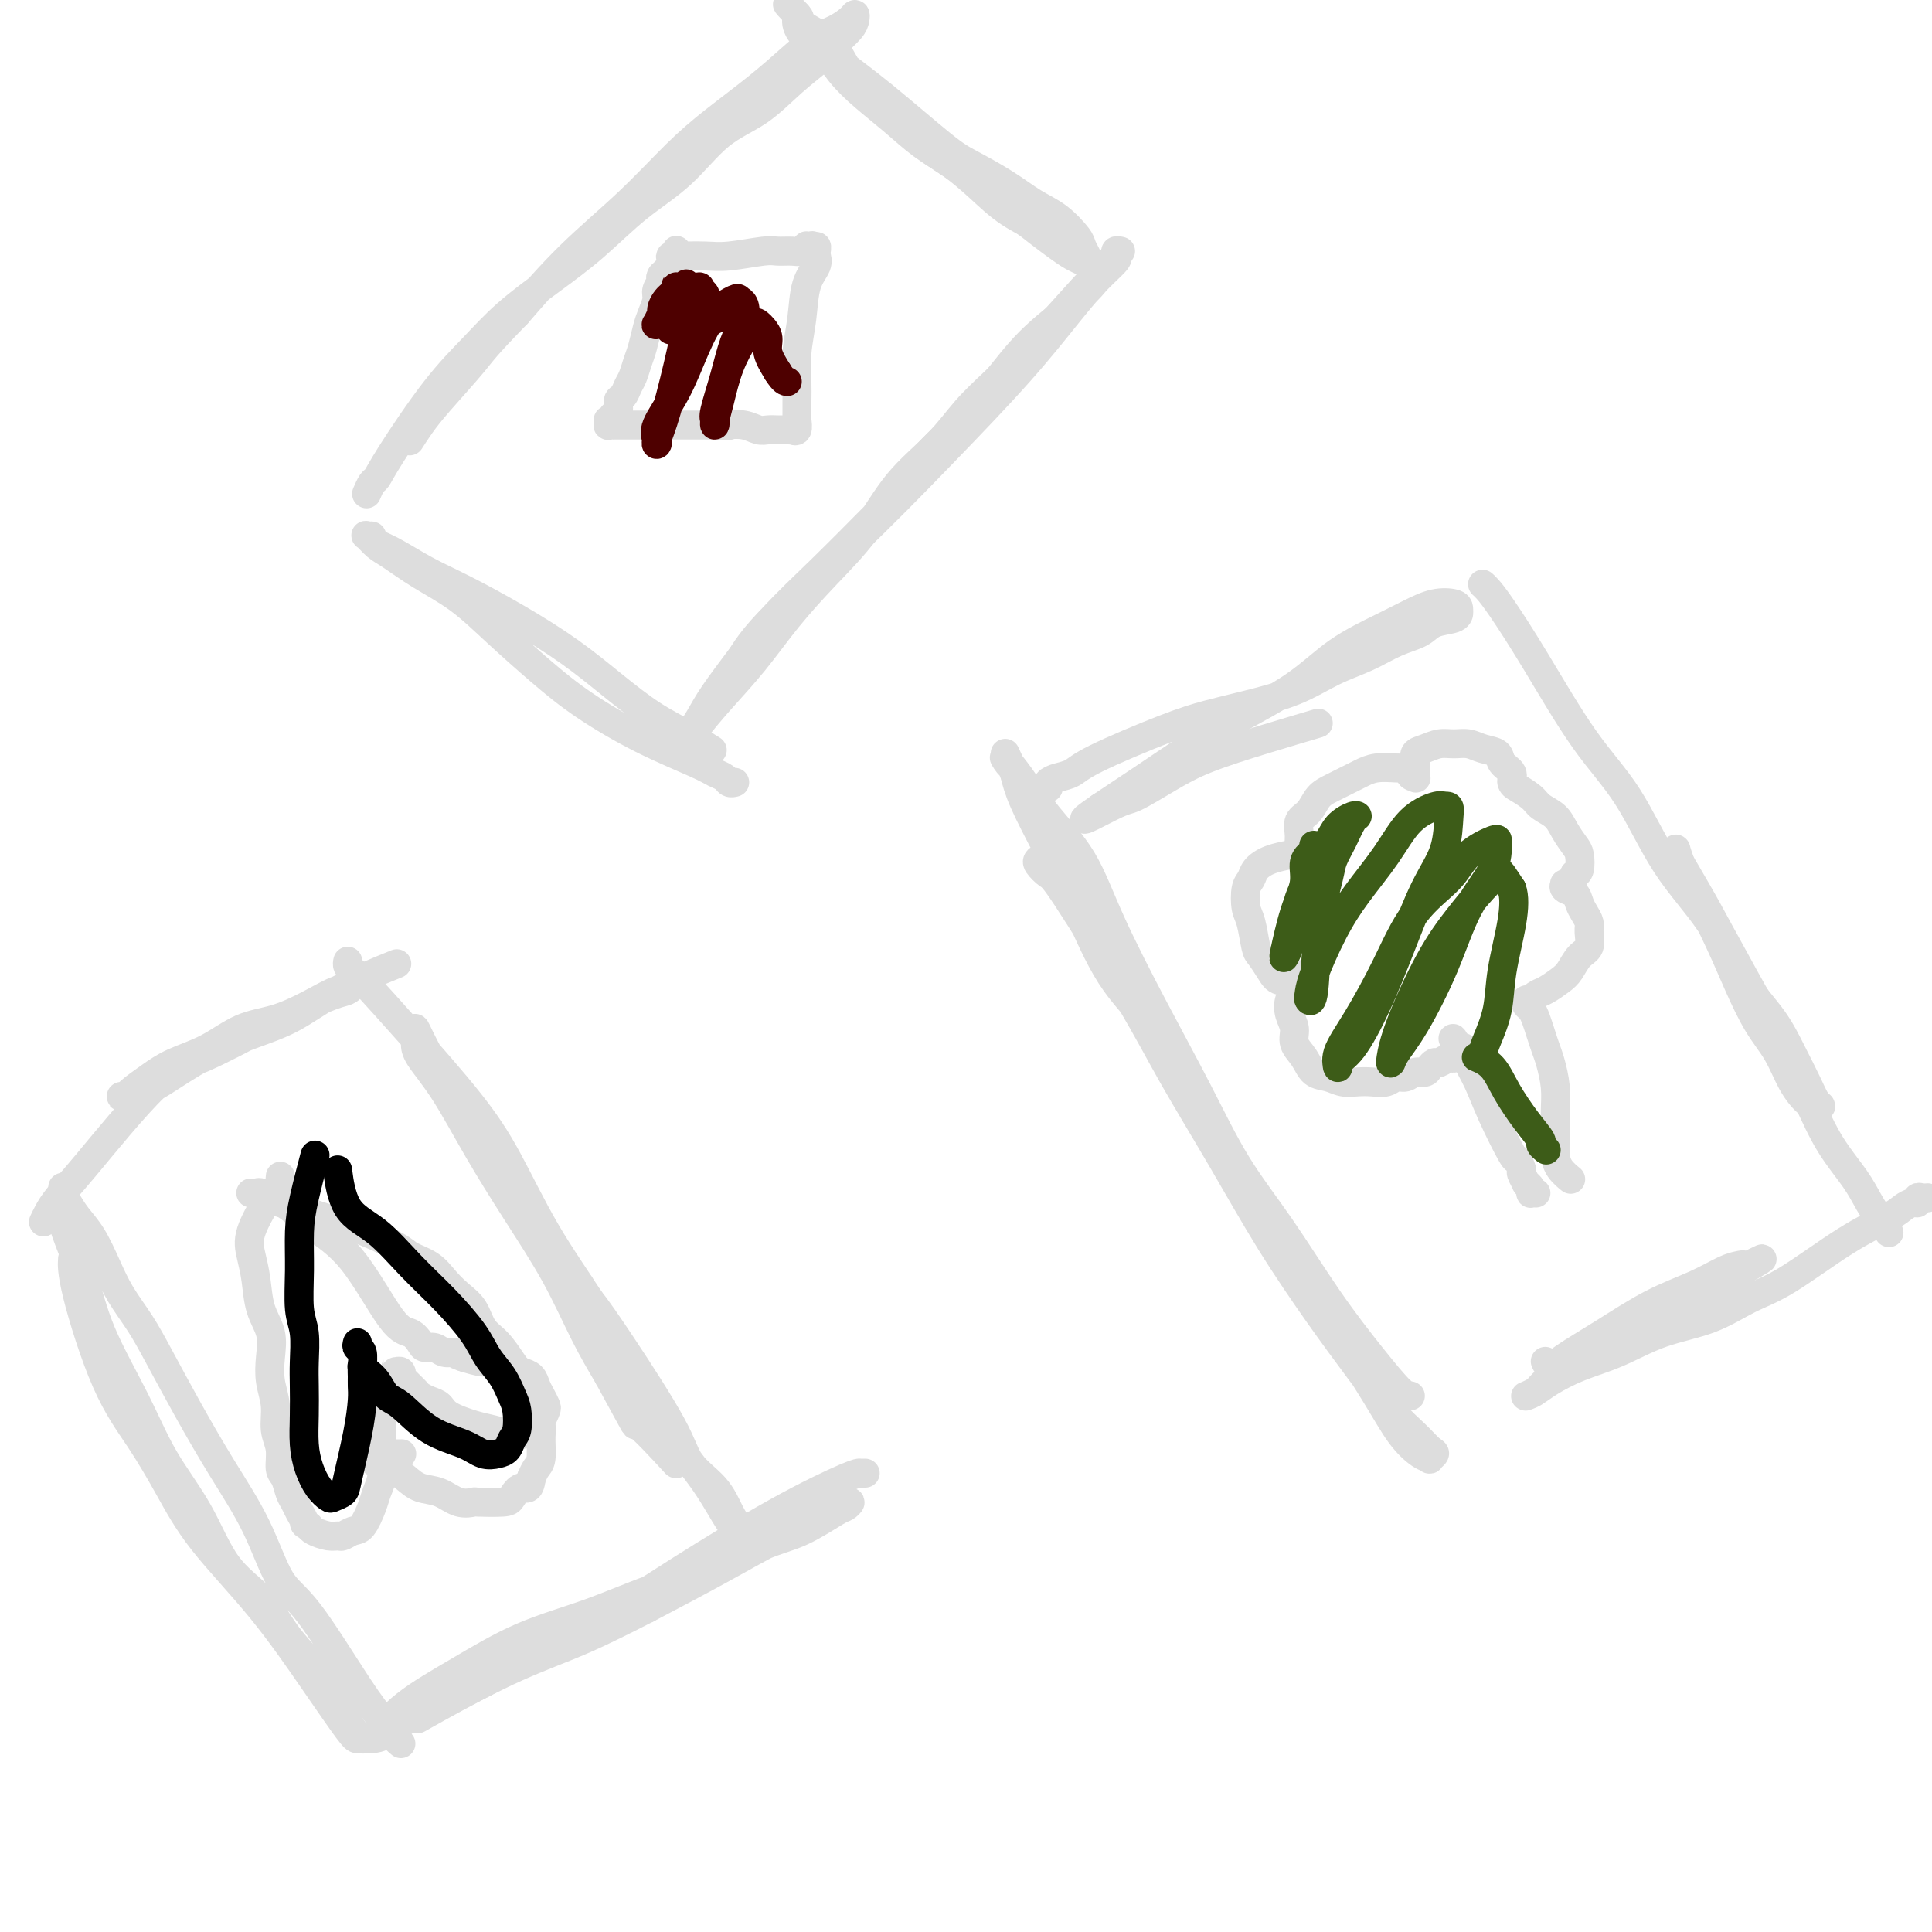 <svg viewBox='0 0 400 400' version='1.1' xmlns='http://www.w3.org/2000/svg' xmlns:xlink='http://www.w3.org/1999/xlink'><g fill='none' stroke='#DDDDDD' stroke-width='6' stroke-linecap='round' stroke-linejoin='round'><path d='M179,305c0.117,0.001 0.234,0.003 0,0c-0.234,-0.003 -0.818,-0.010 -1,0c-0.182,0.010 0.037,0.037 0,0c-0.037,-0.037 -0.332,-0.137 -3,1c-2.668,1.137 -7.710,3.510 -14,7c-6.290,3.490 -13.830,8.095 -20,12c-6.170,3.905 -10.972,7.109 -16,10c-5.028,2.891 -10.283,5.468 -15,8c-4.717,2.532 -8.896,5.018 -13,7c-4.104,1.982 -8.133,3.460 -11,5c-2.867,1.540 -4.572,3.142 -6,4c-1.428,0.858 -2.579,0.974 -3,1c-0.421,0.026 -0.111,-0.036 0,0c0.111,0.036 0.022,0.171 1,-1c0.978,-1.171 3.022,-3.646 6,-6c2.978,-2.354 6.889,-4.585 11,-7c4.111,-2.415 8.422,-5.014 13,-7c4.578,-1.986 9.425,-3.359 14,-5c4.575,-1.641 8.879,-3.550 13,-5c4.121,-1.450 8.059,-2.440 12,-4c3.941,-1.560 7.884,-3.690 11,-5c3.116,-1.310 5.405,-1.800 8,-3c2.595,-1.200 5.496,-3.108 7,-4c1.504,-0.892 1.610,-0.766 2,-1c0.390,-0.234 1.065,-0.827 1,-1c-0.065,-0.173 -0.870,0.075 -1,0c-0.130,-0.075 0.415,-0.473 0,0c-0.415,0.473 -1.792,1.818 -4,3c-2.208,1.182 -5.248,2.203 -9,4c-3.752,1.797 -8.215,4.371 -13,7c-4.785,2.629 -9.893,5.315 -15,8'/><path d='M134,333c-9.738,4.979 -13.085,6.427 -17,8c-3.915,1.573 -8.400,3.270 -14,6c-5.600,2.730 -12.314,6.494 -15,8c-2.686,1.506 -1.343,0.753 0,0'/><path d='M83,361c-0.700,-0.606 -1.400,-1.213 -2,-2c-0.600,-0.787 -1.098,-1.756 -2,-3c-0.902,-1.244 -2.206,-2.764 -5,-7c-2.794,-4.236 -7.078,-11.188 -10,-15c-2.922,-3.812 -4.483,-4.486 -6,-7c-1.517,-2.514 -2.989,-6.870 -5,-11c-2.011,-4.130 -4.562,-8.035 -7,-12c-2.438,-3.965 -4.764,-7.990 -7,-12c-2.236,-4.010 -4.384,-8.004 -6,-11c-1.616,-2.996 -2.702,-4.994 -4,-7c-1.298,-2.006 -2.810,-4.022 -4,-6c-1.190,-1.978 -2.060,-3.920 -3,-6c-0.940,-2.080 -1.951,-4.298 -3,-6c-1.049,-1.702 -2.138,-2.888 -3,-4c-0.862,-1.112 -1.498,-2.150 -2,-3c-0.502,-0.850 -0.870,-1.514 -1,-2c-0.130,-0.486 -0.022,-0.795 0,-1c0.022,-0.205 -0.041,-0.306 0,0c0.041,0.306 0.187,1.017 0,2c-0.187,0.983 -0.706,2.236 0,5c0.706,2.764 2.638,7.038 4,11c1.362,3.962 2.153,7.612 4,12c1.847,4.388 4.748,9.515 7,14c2.252,4.485 3.854,8.330 6,12c2.146,3.670 4.836,7.166 7,11c2.164,3.834 3.804,8.005 6,11c2.196,2.995 4.950,4.813 7,7c2.050,2.187 3.398,4.743 5,7c1.602,2.257 3.458,4.216 5,6c1.542,1.784 2.771,3.392 4,5'/><path d='M68,349c5.850,8.193 3.473,5.176 3,5c-0.473,-0.176 0.956,2.488 2,4c1.044,1.512 1.701,1.872 2,2c0.299,0.128 0.239,0.025 0,0c-0.239,-0.025 -0.656,0.027 -1,0c-0.344,-0.027 -0.614,-0.135 -2,-2c-1.386,-1.865 -3.887,-5.489 -7,-10c-3.113,-4.511 -6.837,-9.910 -11,-15c-4.163,-5.090 -8.765,-9.872 -12,-14c-3.235,-4.128 -5.101,-7.600 -7,-11c-1.899,-3.400 -3.829,-6.726 -6,-10c-2.171,-3.274 -4.582,-6.496 -7,-12c-2.418,-5.504 -4.843,-13.289 -6,-18c-1.157,-4.711 -1.045,-6.346 -1,-7c0.045,-0.654 0.022,-0.327 0,0'/><path d='M9,253c0.280,-0.598 0.560,-1.196 1,-2c0.440,-0.804 1.039,-1.814 2,-3c0.961,-1.186 2.284,-2.547 6,-7c3.716,-4.453 9.825,-11.999 14,-16c4.175,-4.001 6.417,-4.458 10,-6c3.583,-1.542 8.506,-4.169 12,-6c3.494,-1.831 5.560,-2.864 8,-4c2.440,-1.136 5.253,-2.373 7,-3c1.747,-0.627 2.427,-0.643 3,-1c0.573,-0.357 1.040,-1.056 1,-1c-0.040,0.056 -0.588,0.867 -1,1c-0.412,0.133 -0.687,-0.411 -2,0c-1.313,0.411 -3.663,1.776 -6,3c-2.337,1.224 -4.662,2.308 -7,3c-2.338,0.692 -4.690,0.990 -7,2c-2.310,1.010 -4.579,2.730 -7,4c-2.421,1.270 -4.993,2.091 -7,3c-2.007,0.909 -3.448,1.905 -5,3c-1.552,1.095 -3.216,2.290 -4,3c-0.784,0.710 -0.689,0.936 -1,1c-0.311,0.064 -1.028,-0.034 -1,0c0.028,0.034 0.801,0.199 2,0c1.199,-0.199 2.824,-0.761 5,-2c2.176,-1.239 4.904,-3.156 8,-5c3.096,-1.844 6.562,-3.616 10,-5c3.438,-1.384 6.849,-2.381 10,-4c3.151,-1.619 6.041,-3.859 10,-6c3.959,-2.141 8.988,-4.183 11,-5c2.012,-0.817 1.006,-0.408 0,0'/><path d='M72,199c-0.073,0.344 -0.146,0.689 0,1c0.146,0.311 0.511,0.589 1,1c0.489,0.411 1.102,0.956 3,3c1.898,2.044 5.081,5.587 9,10c3.919,4.413 8.576,9.696 12,14c3.424,4.304 5.617,7.627 8,12c2.383,4.373 4.956,9.794 8,15c3.044,5.206 6.559,10.195 9,14c2.441,3.805 3.808,6.424 5,9c1.192,2.576 2.209,5.108 3,7c0.791,1.892 1.358,3.144 1,3c-0.358,-0.144 -1.640,-1.684 -3,-4c-1.360,-2.316 -2.799,-5.407 -5,-9c-2.201,-3.593 -5.163,-7.689 -8,-12c-2.837,-4.311 -5.549,-8.838 -8,-13c-2.451,-4.162 -4.643,-7.961 -7,-12c-2.357,-4.039 -4.880,-8.320 -7,-12c-2.120,-3.680 -3.836,-6.759 -5,-9c-1.164,-2.241 -1.777,-3.645 -2,-4c-0.223,-0.355 -0.058,0.339 0,1c0.058,0.661 0.007,1.290 0,2c-0.007,0.710 0.030,1.500 1,3c0.970,1.500 2.874,3.711 5,7c2.126,3.289 4.476,7.658 7,12c2.524,4.342 5.223,8.659 8,13c2.777,4.341 5.632,8.707 8,13c2.368,4.293 4.248,8.512 6,12c1.752,3.488 3.376,6.244 5,9'/><path d='M126,285c7.131,12.988 4.958,9.458 6,10c1.042,0.542 5.298,5.155 7,7c1.702,1.845 0.851,0.923 0,0'/><path d='M120,266c-0.089,0.385 -0.178,0.769 0,1c0.178,0.231 0.624,0.307 2,2c1.376,1.693 3.681,5.002 7,10c3.319,4.998 7.651,11.685 10,16c2.349,4.315 2.714,6.260 4,8c1.286,1.740 3.492,3.277 5,5c1.508,1.723 2.319,3.633 3,5c0.681,1.367 1.231,2.190 2,3c0.769,0.810 1.755,1.605 2,2c0.245,0.395 -0.251,0.388 -1,0c-0.749,-0.388 -1.750,-1.159 -3,-3c-1.250,-1.841 -2.749,-4.753 -5,-8c-2.251,-3.247 -5.255,-6.829 -8,-11c-2.745,-4.171 -5.231,-8.933 -8,-13c-2.769,-4.067 -5.823,-7.441 -8,-10c-2.177,-2.559 -3.479,-4.303 -4,-5c-0.521,-0.697 -0.260,-0.349 0,0'/><path d='M152,162c0.095,-0.025 0.191,-0.049 0,0c-0.191,0.049 -0.667,0.172 -1,0c-0.333,-0.172 -0.522,-0.638 -1,-1c-0.478,-0.362 -1.243,-0.621 -2,-1c-0.757,-0.379 -1.505,-0.878 -4,-2c-2.495,-1.122 -6.737,-2.865 -11,-5c-4.263,-2.135 -8.547,-4.660 -12,-7c-3.453,-2.340 -6.076,-4.493 -9,-7c-2.924,-2.507 -6.148,-5.367 -9,-8c-2.852,-2.633 -5.332,-5.039 -8,-7c-2.668,-1.961 -5.525,-3.478 -8,-5c-2.475,-1.522 -4.568,-3.050 -6,-4c-1.432,-0.950 -2.204,-1.324 -3,-2c-0.796,-0.676 -1.615,-1.655 -2,-2c-0.385,-0.345 -0.335,-0.056 0,0c0.335,0.056 0.955,-0.122 1,0c0.045,0.122 -0.485,0.543 0,1c0.485,0.457 1.985,0.948 4,2c2.015,1.052 4.546,2.663 7,4c2.454,1.337 4.832,2.398 8,4c3.168,1.602 7.125,3.744 11,6c3.875,2.256 7.666,4.626 11,7c3.334,2.374 6.211,4.752 9,7c2.789,2.248 5.490,4.365 8,6c2.510,1.635 4.830,2.786 7,4c2.170,1.214 4.192,2.490 5,3c0.808,0.510 0.404,0.255 0,0'/><path d='M76,102c-0.092,0.213 -0.183,0.426 0,0c0.183,-0.426 0.641,-1.490 1,-2c0.359,-0.510 0.619,-0.465 1,-1c0.381,-0.535 0.881,-1.649 3,-5c2.119,-3.351 5.855,-8.938 9,-13c3.145,-4.062 5.699,-6.598 8,-9c2.301,-2.402 4.349,-4.669 7,-7c2.651,-2.331 5.903,-4.724 9,-7c3.097,-2.276 6.038,-4.434 9,-7c2.962,-2.566 5.946,-5.539 9,-8c3.054,-2.461 6.180,-4.409 9,-7c2.820,-2.591 5.335,-5.823 8,-8c2.665,-2.177 5.481,-3.297 8,-5c2.519,-1.703 4.742,-3.990 7,-6c2.258,-2.010 4.553,-3.744 6,-5c1.447,-1.256 2.046,-2.033 3,-3c0.954,-0.967 2.261,-2.123 3,-3c0.739,-0.877 0.908,-1.474 1,-2c0.092,-0.526 0.106,-0.982 0,-1c-0.106,-0.018 -0.331,0.401 -1,1c-0.669,0.599 -1.783,1.380 -3,2c-1.217,0.620 -2.537,1.081 -4,2c-1.463,0.919 -3.067,2.296 -5,4c-1.933,1.704 -4.193,3.735 -7,6c-2.807,2.265 -6.161,4.764 -9,7c-2.839,2.236 -5.163,4.207 -8,7c-2.837,2.793 -6.187,6.406 -10,10c-3.813,3.594 -8.089,7.170 -12,11c-3.911,3.830 -7.455,7.915 -11,12'/><path d='M107,65c-6.775,6.953 -7.213,7.835 -9,10c-1.787,2.165 -4.922,5.611 -7,8c-2.078,2.389 -3.098,3.720 -4,5c-0.902,1.280 -1.686,2.509 -2,3c-0.314,0.491 -0.157,0.246 0,0'/><path d='M168,8c0.056,-0.548 0.111,-1.097 0,-1c-0.111,0.097 -0.389,0.838 0,1c0.389,0.162 1.444,-0.255 2,0c0.556,0.255 0.614,1.183 1,2c0.386,0.817 1.102,1.523 3,3c1.898,1.477 4.979,3.726 9,7c4.021,3.274 8.984,7.575 12,10c3.016,2.425 4.087,2.975 6,4c1.913,1.025 4.669,2.525 7,4c2.331,1.475 4.236,2.923 6,4c1.764,1.077 3.388,1.781 5,3c1.612,1.219 3.212,2.953 4,4c0.788,1.047 0.762,1.405 1,2c0.238,0.595 0.738,1.425 1,2c0.262,0.575 0.286,0.895 0,1c-0.286,0.105 -0.883,-0.005 -1,0c-0.117,0.005 0.245,0.123 0,0c-0.245,-0.123 -1.098,-0.489 -2,-1c-0.902,-0.511 -1.852,-1.168 -3,-2c-1.148,-0.832 -2.493,-1.840 -4,-3c-1.507,-1.160 -3.177,-2.471 -5,-4c-1.823,-1.529 -3.801,-3.275 -6,-5c-2.199,-1.725 -4.619,-3.430 -7,-5c-2.381,-1.570 -4.722,-3.005 -7,-5c-2.278,-1.995 -4.492,-4.551 -7,-7c-2.508,-2.449 -5.312,-4.790 -7,-7c-1.688,-2.210 -2.262,-4.287 -4,-6c-1.738,-1.713 -4.639,-3.061 -6,-4c-1.361,-0.939 -1.180,-1.470 -1,-2'/><path d='M165,3c-3.865,-4.043 -1.028,-1.149 0,0c1.028,1.149 0.247,0.554 0,1c-0.247,0.446 0.039,1.934 1,3c0.961,1.066 2.597,1.709 4,3c1.403,1.291 2.572,3.229 4,5c1.428,1.771 3.115,3.375 5,5c1.885,1.625 3.968,3.270 6,5c2.032,1.730 4.013,3.544 6,5c1.987,1.456 3.979,2.555 6,4c2.021,1.445 4.069,3.235 6,5c1.931,1.765 3.744,3.504 6,5c2.256,1.496 4.953,2.749 7,4c2.047,1.251 3.442,2.500 4,3c0.558,0.500 0.279,0.250 0,0'/><path d='M232,52c-0.449,-0.087 -0.898,-0.174 -1,0c-0.102,0.174 0.141,0.609 0,1c-0.141,0.391 -0.668,0.738 -1,1c-0.332,0.262 -0.471,0.438 -1,1c-0.529,0.562 -1.449,1.509 -2,2c-0.551,0.491 -0.734,0.527 -3,3c-2.266,2.473 -6.614,7.385 -10,11c-3.386,3.615 -5.810,5.934 -8,8c-2.190,2.066 -4.148,3.879 -6,6c-1.852,2.121 -3.599,4.549 -6,7c-2.401,2.451 -5.455,4.925 -8,8c-2.545,3.075 -4.581,6.750 -7,10c-2.419,3.250 -5.221,6.073 -8,9c-2.779,2.927 -5.536,5.957 -8,9c-2.464,3.043 -4.636,6.097 -7,9c-2.364,2.903 -4.921,5.653 -7,8c-2.079,2.347 -3.682,4.290 -5,6c-1.318,1.710 -2.352,3.186 -3,4c-0.648,0.814 -0.911,0.967 -1,1c-0.089,0.033 -0.006,-0.054 0,0c0.006,0.054 -0.066,0.249 0,0c0.066,-0.249 0.271,-0.940 1,-2c0.729,-1.060 1.981,-2.487 3,-4c1.019,-1.513 1.803,-3.113 3,-5c1.197,-1.887 2.805,-4.063 5,-7c2.195,-2.937 4.975,-6.637 8,-10c3.025,-3.363 6.293,-6.389 10,-10c3.707,-3.611 7.854,-7.805 12,-12'/><path d='M182,106c5.191,-5.681 7.169,-8.882 10,-12c2.831,-3.118 6.517,-6.152 10,-10c3.483,-3.848 6.765,-8.509 10,-12c3.235,-3.491 6.425,-5.810 9,-8c2.575,-2.190 4.536,-4.251 6,-6c1.464,-1.749 2.433,-3.187 3,-4c0.567,-0.813 0.733,-1.002 1,-1c0.267,0.002 0.636,0.196 0,1c-0.636,0.804 -2.278,2.220 -4,4c-1.722,1.780 -3.524,3.926 -6,7c-2.476,3.074 -5.627,7.077 -10,12c-4.373,4.923 -9.967,10.767 -16,17c-6.033,6.233 -12.504,12.856 -19,19c-6.496,6.144 -13.018,11.808 -17,16c-3.982,4.192 -5.423,6.912 -6,8c-0.577,1.088 -0.288,0.544 0,0'/><path d='M215,178c-0.196,0.204 -0.392,0.408 0,1c0.392,0.592 1.371,1.571 2,2c0.629,0.429 0.908,0.309 4,5c3.092,4.691 8.996,14.193 13,21c4.004,6.807 6.109,10.918 9,16c2.891,5.082 6.569,11.135 10,17c3.431,5.865 6.616,11.541 10,17c3.384,5.459 6.965,10.699 10,15c3.035,4.301 5.522,7.663 8,11c2.478,3.337 4.947,6.649 7,9c2.053,2.351 3.690,3.741 5,5c1.310,1.259 2.294,2.389 3,3c0.706,0.611 1.134,0.704 1,1c-0.134,0.296 -0.829,0.795 -1,1c-0.171,0.205 0.183,0.116 0,0c-0.183,-0.116 -0.903,-0.259 -2,-1c-1.097,-0.741 -2.571,-2.080 -4,-4c-1.429,-1.920 -2.814,-4.420 -5,-8c-2.186,-3.580 -5.175,-8.239 -8,-13c-2.825,-4.761 -5.487,-9.625 -9,-15c-3.513,-5.375 -7.876,-11.263 -11,-16c-3.124,-4.737 -5.009,-8.324 -7,-12c-1.991,-3.676 -4.089,-7.441 -6,-11c-1.911,-3.559 -3.636,-6.912 -6,-10c-2.364,-3.088 -5.368,-5.910 -8,-10c-2.632,-4.090 -4.891,-9.447 -7,-14c-2.109,-4.553 -4.068,-8.303 -6,-12c-1.932,-3.697 -3.838,-7.342 -5,-10c-1.162,-2.658 -1.581,-4.329 -2,-6'/><path d='M210,160c-3.253,-6.885 -1.384,-3.097 -1,-2c0.384,1.097 -0.716,-0.498 -1,-1c-0.284,-0.502 0.247,0.089 1,1c0.753,0.911 1.727,2.143 3,4c1.273,1.857 2.845,4.338 5,7c2.155,2.662 4.895,5.505 7,9c2.105,3.495 3.577,7.641 6,13c2.423,5.359 5.796,11.930 9,18c3.204,6.070 6.238,11.640 9,17c2.762,5.360 5.250,10.512 8,15c2.750,4.488 5.760,8.313 9,13c3.240,4.687 6.711,10.237 10,15c3.289,4.763 6.397,8.741 9,12c2.603,3.259 4.701,5.801 6,7c1.299,1.199 1.800,1.057 2,1c0.200,-0.057 0.100,-0.028 0,0'/><path d='M217,163c0.040,0.088 0.080,0.175 0,0c-0.080,-0.175 -0.281,-0.613 0,-1c0.281,-0.387 1.045,-0.723 2,-1c0.955,-0.277 2.102,-0.496 3,-1c0.898,-0.504 1.546,-1.292 5,-3c3.454,-1.708 9.713,-4.337 14,-6c4.287,-1.663 6.602,-2.359 9,-3c2.398,-0.641 4.877,-1.225 8,-2c3.123,-0.775 6.888,-1.740 10,-3c3.112,-1.260 5.570,-2.814 8,-4c2.430,-1.186 4.833,-2.005 7,-3c2.167,-0.995 4.097,-2.165 6,-3c1.903,-0.835 3.778,-1.333 5,-2c1.222,-0.667 1.792,-1.502 3,-2c1.208,-0.498 3.055,-0.659 4,-1c0.945,-0.341 0.988,-0.863 1,-1c0.012,-0.137 -0.008,0.112 0,0c0.008,-0.112 0.043,-0.586 0,-1c-0.043,-0.414 -0.165,-0.767 -1,-1c-0.835,-0.233 -2.384,-0.347 -4,0c-1.616,0.347 -3.300,1.155 -5,2c-1.700,0.845 -3.417,1.729 -6,3c-2.583,1.271 -6.034,2.930 -9,5c-2.966,2.070 -5.448,4.550 -9,7c-3.552,2.450 -8.175,4.870 -12,7c-3.825,2.130 -6.854,3.968 -10,6c-3.146,2.032 -6.410,4.256 -9,6c-2.590,1.744 -4.505,3.008 -6,4c-1.495,0.992 -2.570,1.712 -3,2c-0.430,0.288 -0.215,0.144 0,0'/><path d='M228,167c-7.341,5.020 -1.193,1.572 2,0c3.193,-1.572 3.431,-1.266 5,-2c1.569,-0.734 4.467,-2.509 7,-4c2.533,-1.491 4.699,-2.699 8,-4c3.301,-1.301 7.735,-2.697 12,-4c4.265,-1.303 8.361,-2.515 10,-3c1.639,-0.485 0.819,-0.242 0,0'/><path d='M307,121c-0.004,-0.004 -0.009,-0.007 0,0c0.009,0.007 0.031,0.026 0,0c-0.031,-0.026 -0.115,-0.096 0,0c0.115,0.096 0.429,0.360 1,1c0.571,0.640 1.397,1.658 3,4c1.603,2.342 3.981,6.010 7,11c3.019,4.990 6.679,11.302 10,16c3.321,4.698 6.303,7.784 9,12c2.697,4.216 5.110,9.564 8,14c2.890,4.436 6.258,7.960 9,12c2.742,4.040 4.856,8.595 7,12c2.144,3.405 4.316,5.658 6,8c1.684,2.342 2.880,4.771 4,7c1.120,2.229 2.166,4.256 3,6c0.834,1.744 1.458,3.203 2,4c0.542,0.797 1.002,0.931 1,1c-0.002,0.069 -0.468,0.073 -1,0c-0.532,-0.073 -1.132,-0.221 -2,-1c-0.868,-0.779 -2.005,-2.187 -3,-4c-0.995,-1.813 -1.850,-4.031 -3,-6c-1.150,-1.969 -2.597,-3.689 -4,-6c-1.403,-2.311 -2.762,-5.212 -4,-8c-1.238,-2.788 -2.356,-5.465 -4,-9c-1.644,-3.535 -3.814,-7.930 -5,-10c-1.186,-2.070 -1.387,-1.814 -2,-3c-0.613,-1.186 -1.639,-3.813 -2,-5c-0.361,-1.187 -0.059,-0.935 0,-1c0.059,-0.065 -0.126,-0.447 0,0c0.126,0.447 0.563,1.724 1,3'/><path d='M348,179c-3.801,-6.713 0.695,1.005 3,5c2.305,3.995 2.418,4.268 5,9c2.582,4.732 7.633,13.924 10,18c2.367,4.076 2.052,3.038 3,5c0.948,1.962 3.161,6.925 5,11c1.839,4.075 3.305,7.262 5,10c1.695,2.738 3.621,5.028 5,7c1.379,1.972 2.212,3.625 3,5c0.788,1.375 1.531,2.472 2,3c0.469,0.528 0.665,0.488 1,1c0.335,0.512 0.810,1.575 1,2c0.190,0.425 0.095,0.213 0,0'/><path d='M399,248c0.082,-0.009 0.163,-0.017 0,0c-0.163,0.017 -0.572,0.060 -1,0c-0.428,-0.060 -0.876,-0.222 -1,0c-0.124,0.222 0.077,0.827 0,1c-0.077,0.173 -0.430,-0.088 -1,0c-0.570,0.088 -1.357,0.525 -2,1c-0.643,0.475 -1.143,0.988 -3,2c-1.857,1.012 -5.070,2.524 -9,5c-3.930,2.476 -8.575,5.916 -12,8c-3.425,2.084 -5.628,2.812 -8,4c-2.372,1.188 -4.911,2.836 -8,4c-3.089,1.164 -6.728,1.845 -10,3c-3.272,1.155 -6.177,2.782 -9,4c-2.823,1.218 -5.565,2.025 -8,3c-2.435,0.975 -4.563,2.118 -6,3c-1.437,0.882 -2.183,1.502 -3,2c-0.817,0.498 -1.707,0.874 -2,1c-0.293,0.126 0.009,0.003 0,0c-0.009,-0.003 -0.331,0.113 0,0c0.331,-0.113 1.314,-0.456 2,-1c0.686,-0.544 1.074,-1.288 2,-2c0.926,-0.712 2.391,-1.391 4,-2c1.609,-0.609 3.361,-1.149 5,-2c1.639,-0.851 3.166,-2.013 5,-3c1.834,-0.987 3.975,-1.798 6,-3c2.025,-1.202 3.933,-2.795 6,-4c2.067,-1.205 4.291,-2.022 6,-3c1.709,-0.978 2.901,-2.118 4,-3c1.099,-0.882 2.103,-1.507 3,-2c0.897,-0.493 1.685,-0.855 2,-1c0.315,-0.145 0.158,-0.072 0,0'/><path d='M361,263c6.931,-4.096 2.759,-1.835 1,-1c-1.759,0.835 -1.106,0.244 -1,0c0.106,-0.244 -0.334,-0.142 -1,0c-0.666,0.142 -1.557,0.324 -3,1c-1.443,0.676 -3.437,1.846 -6,3c-2.563,1.154 -5.696,2.291 -9,4c-3.304,1.709 -6.780,3.988 -10,6c-3.220,2.012 -6.183,3.756 -8,5c-1.817,1.244 -2.489,1.989 -3,2c-0.511,0.011 -0.860,-0.711 -1,-1c-0.140,-0.289 -0.070,-0.144 0,0'/><path d='M318,247c-0.414,-0.021 -0.828,-0.042 -1,0c-0.172,0.042 -0.103,0.148 0,0c0.103,-0.148 0.239,-0.549 0,-1c-0.239,-0.451 -0.852,-0.952 -1,-1c-0.148,-0.048 0.170,0.358 0,0c-0.170,-0.358 -0.829,-1.479 -1,-2c-0.171,-0.521 0.145,-0.442 0,-1c-0.145,-0.558 -0.751,-1.754 -1,-2c-0.249,-0.246 -0.143,0.457 -1,-1c-0.857,-1.457 -2.678,-5.074 -4,-8c-1.322,-2.926 -2.144,-5.163 -3,-7c-0.856,-1.837 -1.746,-3.276 -2,-4c-0.254,-0.724 0.128,-0.734 0,-1c-0.128,-0.266 -0.767,-0.789 -1,-1c-0.233,-0.211 -0.062,-0.109 0,0c0.062,0.109 0.014,0.225 0,0c-0.014,-0.225 0.007,-0.792 0,-1c-0.007,-0.208 -0.040,-0.056 0,0c0.040,0.056 0.154,0.016 0,0c-0.154,-0.016 -0.577,-0.008 -1,0'/><path d='M302,217c-2.412,-4.397 -0.443,-0.390 0,1c0.443,1.390 -0.641,0.161 -1,0c-0.359,-0.161 0.006,0.744 0,1c-0.006,0.256 -0.382,-0.138 -1,0c-0.618,0.138 -1.478,0.806 -2,1c-0.522,0.194 -0.706,-0.088 -1,0c-0.294,0.088 -0.698,0.544 -1,1c-0.302,0.456 -0.503,0.910 -1,1c-0.497,0.090 -1.291,-0.186 -2,0c-0.709,0.186 -1.334,0.834 -2,1c-0.666,0.166 -1.375,-0.151 -2,0c-0.625,0.151 -1.167,0.769 -2,1c-0.833,0.231 -1.956,0.075 -3,0c-1.044,-0.075 -2.008,-0.067 -3,0c-0.992,0.067 -2.011,0.195 -3,0c-0.989,-0.195 -1.949,-0.713 -3,-1c-1.051,-0.287 -2.194,-0.345 -3,-1c-0.806,-0.655 -1.275,-1.908 -2,-3c-0.725,-1.092 -1.707,-2.021 -2,-3c-0.293,-0.979 0.102,-2.006 0,-3c-0.102,-0.994 -0.703,-1.955 -1,-3c-0.297,-1.045 -0.291,-2.175 0,-3c0.291,-0.825 0.866,-1.345 1,-2c0.134,-0.655 -0.174,-1.443 0,-2c0.174,-0.557 0.830,-0.881 1,-1c0.170,-0.119 -0.147,-0.032 0,0c0.147,0.032 0.756,0.009 1,0c0.244,-0.009 0.122,-0.005 0,0'/><path d='M270,202c0.256,-1.006 -0.604,0.480 -1,1c-0.396,0.520 -0.330,0.073 -1,0c-0.670,-0.073 -2.077,0.226 -3,0c-0.923,-0.226 -1.361,-0.979 -2,-2c-0.639,-1.021 -1.479,-2.312 -2,-3c-0.521,-0.688 -0.725,-0.775 -1,-2c-0.275,-1.225 -0.622,-3.588 -1,-5c-0.378,-1.412 -0.787,-1.873 -1,-3c-0.213,-1.127 -0.228,-2.918 0,-4c0.228,-1.082 0.700,-1.453 1,-2c0.300,-0.547 0.428,-1.271 1,-2c0.572,-0.729 1.589,-1.463 3,-2c1.411,-0.537 3.215,-0.877 4,-1c0.785,-0.123 0.550,-0.028 1,0c0.450,0.028 1.584,-0.010 2,0c0.416,0.010 0.112,0.070 0,0c-0.112,-0.070 -0.034,-0.269 0,0c0.034,0.269 0.024,1.006 0,1c-0.024,-0.006 -0.061,-0.754 0,-1c0.061,-0.246 0.218,0.010 0,0c-0.218,-0.010 -0.813,-0.286 -1,-1c-0.187,-0.714 0.035,-1.868 0,-3c-0.035,-1.132 -0.325,-2.244 0,-3c0.325,-0.756 1.266,-1.158 2,-2c0.734,-0.842 1.262,-2.124 2,-3c0.738,-0.876 1.685,-1.345 3,-2c1.315,-0.655 2.996,-1.496 4,-2c1.004,-0.504 1.331,-0.671 2,-1c0.669,-0.329 1.680,-0.819 3,-1c1.320,-0.181 2.949,-0.052 4,0c1.051,0.052 1.526,0.026 2,0'/><path d='M291,159c2.951,-0.760 1.327,0.341 1,1c-0.327,0.659 0.643,0.878 1,1c0.357,0.122 0.101,0.149 0,0c-0.101,-0.149 -0.046,-0.475 0,-1c0.046,-0.525 0.084,-1.251 0,-2c-0.084,-0.749 -0.290,-1.522 0,-2c0.290,-0.478 1.077,-0.661 2,-1c0.923,-0.339 1.981,-0.835 3,-1c1.019,-0.165 1.998,0.000 3,0c1.002,-0.000 2.028,-0.166 3,0c0.972,0.166 1.891,0.664 3,1c1.109,0.336 2.407,0.511 3,1c0.593,0.489 0.482,1.292 1,2c0.518,0.708 1.665,1.320 2,2c0.335,0.680 -0.144,1.428 0,2c0.144,0.572 0.910,0.967 1,1c0.090,0.033 -0.496,-0.298 0,0c0.496,0.298 2.073,1.225 3,2c0.927,0.775 1.205,1.400 2,2c0.795,0.600 2.109,1.176 3,2c0.891,0.824 1.360,1.895 2,3c0.640,1.105 1.450,2.245 2,3c0.550,0.755 0.840,1.126 1,2c0.160,0.874 0.188,2.250 0,3c-0.188,0.750 -0.594,0.875 -1,1'/><path d='M326,181c-0.166,1.382 -0.582,1.838 -1,2c-0.418,0.162 -0.837,0.032 -1,0c-0.163,-0.032 -0.069,0.036 0,0c0.069,-0.036 0.112,-0.176 0,0c-0.112,0.176 -0.380,0.666 0,1c0.380,0.334 1.408,0.511 2,1c0.592,0.489 0.749,1.290 1,2c0.251,0.710 0.597,1.330 1,2c0.403,0.670 0.862,1.391 1,2c0.138,0.609 -0.045,1.108 0,2c0.045,0.892 0.318,2.179 0,3c-0.318,0.821 -1.227,1.175 -2,2c-0.773,0.825 -1.411,2.120 -2,3c-0.589,0.880 -1.128,1.345 -2,2c-0.872,0.655 -2.077,1.499 -3,2c-0.923,0.501 -1.565,0.658 -2,1c-0.435,0.342 -0.664,0.867 -1,1c-0.336,0.133 -0.781,-0.127 -1,0c-0.219,0.127 -0.213,0.642 0,1c0.213,0.358 0.634,0.558 1,1c0.366,0.442 0.676,1.124 1,2c0.324,0.876 0.661,1.944 1,3c0.339,1.056 0.679,2.098 1,3c0.321,0.902 0.621,1.662 1,3c0.379,1.338 0.835,3.254 1,5c0.165,1.746 0.037,3.323 0,5c-0.037,1.677 0.015,3.455 0,5c-0.015,1.545 -0.097,2.857 0,4c0.097,1.143 0.372,2.115 1,3c0.628,0.885 1.608,1.681 2,2c0.392,0.319 0.196,0.159 0,0'/><path d='M77,285c0.144,0.000 0.287,0.000 0,0c-0.287,-0.000 -1.005,-0.001 -1,0c0.005,0.001 0.732,0.004 1,0c0.268,-0.004 0.076,-0.015 0,0c-0.076,0.015 -0.034,0.055 0,0c0.034,-0.055 0.062,-0.207 0,0c-0.062,0.207 -0.214,0.773 0,1c0.214,0.227 0.793,0.116 1,0c0.207,-0.116 0.041,-0.238 0,0c-0.041,0.238 0.041,0.836 0,1c-0.041,0.164 -0.207,-0.107 0,0c0.207,0.107 0.788,0.591 1,1c0.212,0.409 0.057,0.743 0,1c-0.057,0.257 -0.015,0.436 0,1c0.015,0.564 0.004,1.511 0,2c-0.004,0.489 -0.000,0.518 0,1c0.000,0.482 -0.003,1.417 0,2c0.003,0.583 0.013,0.815 0,2c-0.013,1.185 -0.048,3.323 0,5c0.048,1.677 0.179,2.893 0,4c-0.179,1.107 -0.668,2.104 -1,3c-0.332,0.896 -0.508,1.690 -1,3c-0.492,1.310 -1.299,3.136 -2,4c-0.701,0.864 -1.294,0.764 -2,1c-0.706,0.236 -1.523,0.806 -2,1c-0.477,0.194 -0.612,0.011 -1,0c-0.388,-0.011 -1.027,0.151 -2,0c-0.973,-0.151 -2.278,-0.615 -3,-1c-0.722,-0.385 -0.861,-0.693 -1,-1'/><path d='M64,316c-1.261,-0.441 -0.915,-0.545 -1,-1c-0.085,-0.455 -0.601,-1.261 -1,-2c-0.399,-0.739 -0.680,-1.411 -1,-2c-0.320,-0.589 -0.678,-1.093 -1,-2c-0.322,-0.907 -0.607,-2.216 -1,-3c-0.393,-0.784 -0.894,-1.044 -1,-2c-0.106,-0.956 0.181,-2.607 0,-4c-0.181,-1.393 -0.831,-2.528 -1,-4c-0.169,-1.472 0.144,-3.280 0,-5c-0.144,-1.720 -0.746,-3.351 -1,-5c-0.254,-1.649 -0.162,-3.315 0,-5c0.162,-1.685 0.394,-3.389 0,-5c-0.394,-1.611 -1.415,-3.130 -2,-5c-0.585,-1.870 -0.734,-4.092 -1,-6c-0.266,-1.908 -0.649,-3.501 -1,-5c-0.351,-1.499 -0.672,-2.904 0,-5c0.672,-2.096 2.335,-4.885 3,-6c0.665,-1.115 0.333,-0.558 0,0'/><path d='M82,284c-0.001,0.144 -0.001,0.288 0,0c0.001,-0.288 0.004,-1.006 0,-1c-0.004,0.006 -0.015,0.738 0,1c0.015,0.262 0.056,0.055 0,0c-0.056,-0.055 -0.208,0.041 0,0c0.208,-0.041 0.777,-0.218 1,0c0.223,0.218 0.101,0.832 0,1c-0.101,0.168 -0.183,-0.110 0,0c0.183,0.110 0.629,0.607 1,1c0.371,0.393 0.666,0.682 1,1c0.334,0.318 0.706,0.665 1,1c0.294,0.335 0.511,0.657 1,1c0.489,0.343 1.249,0.708 2,1c0.751,0.292 1.493,0.513 2,1c0.507,0.487 0.779,1.241 2,2c1.221,0.759 3.391,1.522 5,2c1.609,0.478 2.658,0.673 4,1c1.342,0.327 2.976,0.788 4,1c1.024,0.212 1.438,0.174 2,0c0.562,-0.174 1.272,-0.483 2,-1c0.728,-0.517 1.474,-1.240 2,-2c0.526,-0.760 0.832,-1.555 1,-2c0.168,-0.445 0.196,-0.539 0,-1c-0.196,-0.461 -0.618,-1.289 -1,-2c-0.382,-0.711 -0.724,-1.305 -1,-2c-0.276,-0.695 -0.485,-1.492 -1,-2c-0.515,-0.508 -1.337,-0.727 -2,-1c-0.663,-0.273 -1.167,-0.599 -2,-1c-0.833,-0.401 -1.993,-0.877 -3,-1c-1.007,-0.123 -1.859,0.108 -3,0c-1.141,-0.108 -2.570,-0.554 -4,-1'/><path d='M96,281c-2.213,-0.707 -1.744,-0.976 -2,-1c-0.256,-0.024 -1.237,0.196 -2,0c-0.763,-0.196 -1.310,-0.810 -2,-1c-0.690,-0.190 -1.525,0.043 -2,0c-0.475,-0.043 -0.590,-0.363 -1,-1c-0.410,-0.637 -1.114,-1.593 -2,-2c-0.886,-0.407 -1.954,-0.267 -4,-3c-2.046,-2.733 -5.070,-8.341 -8,-12c-2.930,-3.659 -5.766,-5.370 -8,-7c-2.234,-1.630 -3.867,-3.179 -5,-4c-1.133,-0.821 -1.767,-0.913 -2,-2c-0.233,-1.087 -0.067,-3.168 0,-4c0.067,-0.832 0.033,-0.416 0,0'/><path d='M168,52c-0.115,0.154 -0.231,0.309 0,0c0.231,-0.309 0.808,-1.081 1,-1c0.192,0.081 0.000,1.017 0,1c-0.000,-0.017 0.192,-0.985 0,-1c-0.192,-0.015 -0.769,0.923 -1,1c-0.231,0.077 -0.117,-0.708 0,-1c0.117,-0.292 0.237,-0.092 0,0c-0.237,0.092 -0.830,0.078 -1,0c-0.170,-0.078 0.082,-0.218 0,0c-0.082,0.218 -0.500,0.794 -1,1c-0.500,0.206 -1.083,0.041 -2,0c-0.917,-0.041 -2.168,0.042 -3,0c-0.832,-0.042 -1.246,-0.208 -3,0c-1.754,0.208 -4.849,0.789 -7,1c-2.151,0.211 -3.357,0.053 -5,0c-1.643,-0.053 -3.723,-0.001 -5,0c-1.277,0.001 -1.753,-0.048 -2,0c-0.247,0.048 -0.267,0.195 0,0c0.267,-0.195 0.822,-0.732 1,-1c0.178,-0.268 -0.019,-0.269 0,0c0.019,0.269 0.255,0.807 0,1c-0.255,0.193 -0.999,0.041 -1,0c-0.001,-0.041 0.743,0.031 1,0c0.257,-0.031 0.027,-0.163 0,0c-0.027,0.163 0.147,0.621 0,1c-0.147,0.379 -0.617,0.679 -1,1c-0.383,0.321 -0.681,0.663 -1,1c-0.319,0.337 -0.660,0.668 -1,1'/><path d='M137,57c-0.555,0.746 0.059,0.610 0,1c-0.059,0.390 -0.789,1.304 -1,2c-0.211,0.696 0.098,1.172 0,2c-0.098,0.828 -0.604,2.007 -1,3c-0.396,0.993 -0.684,1.799 -1,3c-0.316,1.201 -0.662,2.798 -1,4c-0.338,1.202 -0.669,2.009 -1,3c-0.331,0.991 -0.662,2.167 -1,3c-0.338,0.833 -0.683,1.323 -1,2c-0.317,0.677 -0.606,1.539 -1,2c-0.394,0.461 -0.894,0.520 -1,1c-0.106,0.480 0.182,1.382 0,2c-0.182,0.618 -0.833,0.954 -1,1c-0.167,0.046 0.150,-0.198 0,0c-0.150,0.198 -0.768,0.838 -1,1c-0.232,0.162 -0.077,-0.153 0,0c0.077,0.153 0.076,0.773 0,1c-0.076,0.227 -0.229,0.061 0,0c0.229,-0.061 0.838,-0.016 1,0c0.162,0.016 -0.122,0.004 0,0c0.122,-0.004 0.652,-0.001 1,0c0.348,0.001 0.514,0.000 1,0c0.486,-0.000 1.292,-0.000 2,0c0.708,0.000 1.319,0.000 2,0c0.681,-0.000 1.434,-0.000 2,0c0.566,0.000 0.946,0.000 2,0c1.054,-0.000 2.784,-0.000 4,0c1.216,0.000 1.919,0.000 3,0c1.081,-0.000 2.541,-0.000 4,0'/><path d='M148,88c3.943,0.171 2.799,0.098 3,0c0.201,-0.098 1.745,-0.223 3,0c1.255,0.223 2.221,0.792 3,1c0.779,0.208 1.371,0.055 2,0c0.629,-0.055 1.297,-0.013 2,0c0.703,0.013 1.442,-0.004 2,0c0.558,0.004 0.934,0.028 1,0c0.066,-0.028 -0.179,-0.107 0,0c0.179,0.107 0.780,0.400 1,0c0.220,-0.400 0.058,-1.494 0,-2c-0.058,-0.506 -0.012,-0.425 0,-1c0.012,-0.575 -0.009,-1.805 0,-3c0.009,-1.195 0.048,-2.354 0,-4c-0.048,-1.646 -0.185,-3.779 0,-6c0.185,-2.221 0.690,-4.529 1,-7c0.310,-2.471 0.423,-5.106 1,-7c0.577,-1.894 1.617,-3.048 2,-4c0.383,-0.952 0.109,-1.700 0,-2c-0.109,-0.300 -0.055,-0.150 0,0'/><path d='M52,247c-0.000,-0.000 -0.001,-0.000 0,0c0.001,0.000 0.003,0.000 0,0c-0.003,-0.000 -0.012,-0.001 0,0c0.012,0.001 0.045,0.004 0,0c-0.045,-0.004 -0.168,-0.016 0,0c0.168,0.016 0.625,0.061 1,0c0.375,-0.061 0.666,-0.228 1,0c0.334,0.228 0.711,0.851 1,1c0.289,0.149 0.491,-0.177 1,0c0.509,0.177 1.323,0.856 2,1c0.677,0.144 1.215,-0.246 2,0c0.785,0.246 1.817,1.129 4,2c2.183,0.871 5.518,1.731 9,3c3.482,1.269 7.110,2.948 9,4c1.890,1.052 2.043,1.477 3,2c0.957,0.523 2.717,1.144 4,2c1.283,0.856 2.090,1.946 3,3c0.910,1.054 1.924,2.071 3,3c1.076,0.929 2.213,1.770 3,3c0.787,1.230 1.223,2.850 2,4c0.777,1.150 1.896,1.830 3,3c1.104,1.170 2.195,2.831 3,4c0.805,1.169 1.326,1.848 2,3c0.674,1.152 1.502,2.777 2,4c0.498,1.223 0.666,2.043 1,3c0.334,0.957 0.832,2.052 1,3c0.168,0.948 0.004,1.749 0,3c-0.004,1.251 0.153,2.952 0,4c-0.153,1.048 -0.615,1.442 -1,2c-0.385,0.558 -0.692,1.279 -1,2'/><path d='M110,306c-0.343,2.978 -1.200,1.922 -2,2c-0.800,0.078 -1.543,1.291 -2,2c-0.457,0.709 -0.628,0.915 -2,1c-1.372,0.085 -3.946,0.049 -5,0c-1.054,-0.049 -0.589,-0.110 -1,0c-0.411,0.110 -1.699,0.390 -3,0c-1.301,-0.390 -2.617,-1.451 -4,-2c-1.383,-0.549 -2.833,-0.584 -4,-1c-1.167,-0.416 -2.050,-1.211 -3,-2c-0.950,-0.789 -1.968,-1.571 -3,-2c-1.032,-0.429 -2.078,-0.503 -3,-1c-0.922,-0.497 -1.719,-1.415 -2,-2c-0.281,-0.585 -0.045,-0.836 0,-1c0.045,-0.164 -0.100,-0.240 0,0c0.100,0.240 0.444,0.796 1,1c0.556,0.204 1.324,0.055 2,0c0.676,-0.055 1.259,-0.015 2,0c0.741,0.015 1.640,0.004 2,0c0.360,-0.004 0.180,-0.002 0,0'/></g>
<g fill='none' stroke='#4E0000' stroke-width='6' stroke-linecap='round' stroke-linejoin='round'><path d='M140,60c-0.002,0.145 -0.004,0.291 0,0c0.004,-0.291 0.012,-1.018 0,-1c-0.012,0.018 -0.046,0.781 0,1c0.046,0.219 0.171,-0.106 0,0c-0.171,0.106 -0.638,0.645 -1,1c-0.362,0.355 -0.620,0.528 -1,1c-0.380,0.472 -0.883,1.244 -1,2c-0.117,0.756 0.153,1.497 0,2c-0.153,0.503 -0.728,0.769 -1,1c-0.272,0.231 -0.242,0.428 0,0c0.242,-0.428 0.696,-1.481 1,-2c0.304,-0.519 0.460,-0.504 1,-1c0.540,-0.496 1.465,-1.503 2,-2c0.535,-0.497 0.680,-0.484 1,-1c0.320,-0.516 0.815,-1.562 1,-2c0.185,-0.438 0.060,-0.268 0,0c-0.060,0.268 -0.054,0.633 0,1c0.054,0.367 0.154,0.737 0,1c-0.154,0.263 -0.564,0.420 -1,1c-0.436,0.580 -0.898,1.582 -1,2c-0.102,0.418 0.155,0.253 0,1c-0.155,0.747 -0.722,2.405 -1,3c-0.278,0.595 -0.268,0.128 0,0c0.268,-0.128 0.792,0.083 1,0c0.208,-0.083 0.100,-0.459 0,-1c-0.100,-0.541 -0.192,-1.248 0,-2c0.192,-0.752 0.667,-1.549 1,-2c0.333,-0.451 0.524,-0.558 1,-1c0.476,-0.442 1.238,-1.221 2,-2'/><path d='M144,60c1.019,-1.224 1.068,-0.282 1,0c-0.068,0.282 -0.253,-0.094 0,0c0.253,0.094 0.944,0.660 1,1c0.056,0.340 -0.521,0.454 -1,1c-0.479,0.546 -0.859,1.522 -1,2c-0.141,0.478 -0.044,0.457 0,1c0.044,0.543 0.034,1.651 0,2c-0.034,0.349 -0.092,-0.061 0,0c0.092,0.061 0.332,0.593 2,0c1.668,-0.593 4.762,-2.312 6,-3c1.238,-0.688 0.619,-0.344 0,0'/><path d='M142,61c0.003,0.405 0.006,0.810 0,1c-0.006,0.190 -0.019,0.166 0,1c0.019,0.834 0.072,2.525 0,4c-0.072,1.475 -0.267,2.733 -1,6c-0.733,3.267 -2.003,8.544 -3,12c-0.997,3.456 -1.719,5.093 -2,6c-0.281,0.907 -0.119,1.084 0,1c0.119,-0.084 0.197,-0.431 0,-1c-0.197,-0.569 -0.669,-1.361 0,-3c0.669,-1.639 2.480,-4.124 4,-7c1.520,-2.876 2.750,-6.142 4,-9c1.250,-2.858 2.519,-5.308 4,-7c1.481,-1.692 3.176,-2.626 4,-3c0.824,-0.374 0.779,-0.189 1,0c0.221,0.189 0.707,0.383 1,1c0.293,0.617 0.394,1.656 0,3c-0.394,1.344 -1.282,2.991 -2,5c-0.718,2.009 -1.265,4.379 -2,7c-0.735,2.621 -1.659,5.491 -2,7c-0.341,1.509 -0.101,1.655 0,2c0.101,0.345 0.061,0.889 0,1c-0.061,0.111 -0.143,-0.212 0,-1c0.143,-0.788 0.511,-2.040 1,-4c0.489,-1.960 1.100,-4.628 2,-7c0.900,-2.372 2.088,-4.448 3,-6c0.912,-1.552 1.549,-2.579 2,-3c0.451,-0.421 0.715,-0.234 1,0c0.285,0.234 0.592,0.516 1,1c0.408,0.484 0.918,1.169 1,2c0.082,0.831 -0.262,1.809 0,3c0.262,1.191 1.131,2.596 2,4'/><path d='M161,77c1.222,2.000 1.778,2.000 2,2c0.222,0.000 0.111,0.000 0,0'/></g>
<g fill='none' stroke='#3D5C18' stroke-width='6' stroke-linecap='round' stroke-linejoin='round'><path d='M272,175c0.080,0.346 0.159,0.692 0,1c-0.159,0.308 -0.558,0.577 -1,1c-0.442,0.423 -0.928,1.000 -1,2c-0.072,1.000 0.270,2.422 0,4c-0.270,1.578 -1.154,3.312 -2,6c-0.846,2.688 -1.656,6.331 -2,8c-0.344,1.669 -0.223,1.366 0,1c0.223,-0.366 0.549,-0.793 1,-3c0.451,-2.207 1.026,-6.194 2,-9c0.974,-2.806 2.348,-4.430 3,-6c0.652,-1.570 0.582,-3.086 1,-4c0.418,-0.914 1.325,-1.225 2,-2c0.675,-0.775 1.117,-2.014 2,-3c0.883,-0.986 2.205,-1.719 3,-2c0.795,-0.281 1.062,-0.109 1,0c-0.062,0.109 -0.454,0.156 -1,1c-0.546,0.844 -1.245,2.486 -2,4c-0.755,1.514 -1.565,2.900 -2,4c-0.435,1.100 -0.495,1.915 -1,4c-0.505,2.085 -1.455,5.441 -2,10c-0.545,4.559 -0.685,10.322 -1,13c-0.315,2.678 -0.807,2.271 -1,2c-0.193,-0.271 -0.089,-0.404 0,-1c0.089,-0.596 0.164,-1.654 1,-4c0.836,-2.346 2.433,-5.981 4,-9c1.567,-3.019 3.102,-5.422 5,-8c1.898,-2.578 4.158,-5.330 6,-8c1.842,-2.670 3.265,-5.257 5,-7c1.735,-1.743 3.781,-2.641 5,-3c1.219,-0.359 1.609,-0.180 2,0'/><path d='M299,167c1.322,-0.347 1.128,0.286 1,2c-0.128,1.714 -0.190,4.507 -1,7c-0.810,2.493 -2.368,4.684 -4,8c-1.632,3.316 -3.336,7.756 -5,12c-1.664,4.244 -3.286,8.294 -5,12c-1.714,3.706 -3.521,7.070 -5,9c-1.479,1.930 -2.631,2.426 -3,3c-0.369,0.574 0.043,1.226 0,1c-0.043,-0.226 -0.542,-1.329 0,-3c0.542,-1.671 2.124,-3.910 4,-7c1.876,-3.090 4.048,-7.032 6,-11c1.952,-3.968 3.686,-7.963 6,-11c2.314,-3.037 5.208,-5.115 7,-7c1.792,-1.885 2.480,-3.578 4,-5c1.520,-1.422 3.870,-2.574 5,-3c1.130,-0.426 1.039,-0.125 1,0c-0.039,0.125 -0.025,0.076 0,1c0.025,0.924 0.063,2.821 -1,5c-1.063,2.179 -3.227,4.640 -5,8c-1.773,3.360 -3.155,7.619 -5,12c-1.845,4.381 -4.152,8.886 -6,12c-1.848,3.114 -3.238,4.839 -4,6c-0.762,1.161 -0.897,1.758 -1,2c-0.103,0.242 -0.173,0.130 0,-1c0.173,-1.130 0.589,-3.276 2,-7c1.411,-3.724 3.816,-9.024 6,-13c2.184,-3.976 4.146,-6.626 6,-9c1.854,-2.374 3.600,-4.471 5,-6c1.400,-1.529 2.454,-2.488 3,-3c0.546,-0.512 0.585,-0.575 1,0c0.415,0.575 1.208,1.787 2,3'/><path d='M313,184c0.577,1.550 0.518,3.924 0,7c-0.518,3.076 -1.497,6.852 -2,10c-0.503,3.148 -0.530,5.667 -1,8c-0.470,2.333 -1.382,4.481 -2,6c-0.618,1.519 -0.941,2.411 -1,3c-0.059,0.589 0.146,0.876 0,1c-0.146,0.124 -0.644,0.087 -1,0c-0.356,-0.087 -0.571,-0.223 0,0c0.571,0.223 1.928,0.805 3,2c1.072,1.195 1.860,3.003 3,5c1.140,1.997 2.631,4.181 4,6c1.369,1.819 2.614,3.271 3,4c0.386,0.729 -0.088,0.735 0,1c0.088,0.265 0.740,0.790 1,1c0.260,0.210 0.130,0.105 0,0'/></g>
<g fill='none' stroke='#000000' stroke-width='6' stroke-linecap='round' stroke-linejoin='round'><path d='M74,278c-0.113,0.388 -0.227,0.775 0,1c0.227,0.225 0.793,0.287 1,1c0.207,0.713 0.053,2.076 0,3c-0.053,0.924 -0.007,1.410 0,2c0.007,0.590 -0.024,1.285 0,2c0.024,0.715 0.105,1.449 0,3c-0.105,1.551 -0.394,3.919 -1,7c-0.606,3.081 -1.527,6.873 -2,9c-0.473,2.127 -0.497,2.587 -1,3c-0.503,0.413 -1.483,0.780 -2,1c-0.517,0.220 -0.569,0.294 -1,0c-0.431,-0.294 -1.240,-0.956 -2,-2c-0.760,-1.044 -1.472,-2.472 -2,-4c-0.528,-1.528 -0.873,-3.157 -1,-5c-0.127,-1.843 -0.038,-3.900 0,-6c0.038,-2.100 0.024,-4.243 0,-6c-0.024,-1.757 -0.060,-3.130 0,-5c0.060,-1.870 0.214,-4.239 0,-6c-0.214,-1.761 -0.796,-2.915 -1,-5c-0.204,-2.085 -0.030,-5.103 0,-8c0.030,-2.897 -0.085,-5.673 0,-8c0.085,-2.327 0.369,-4.203 1,-7c0.631,-2.797 1.609,-6.513 2,-8c0.391,-1.487 0.196,-0.743 0,0'/><path d='M75,283c-0.065,-0.075 -0.130,-0.150 0,0c0.130,0.150 0.454,0.526 1,1c0.546,0.474 1.314,1.047 2,2c0.686,0.953 1.289,2.287 2,3c0.711,0.713 1.531,0.804 3,2c1.469,1.196 3.588,3.495 6,5c2.412,1.505 5.118,2.215 7,3c1.882,0.785 2.939,1.646 4,2c1.061,0.354 2.127,0.201 3,0c0.873,-0.201 1.552,-0.451 2,-1c0.448,-0.549 0.665,-1.399 1,-2c0.335,-0.601 0.788,-0.953 1,-2c0.212,-1.047 0.183,-2.787 0,-4c-0.183,-1.213 -0.521,-1.897 -1,-3c-0.479,-1.103 -1.098,-2.623 -2,-4c-0.902,-1.377 -2.087,-2.609 -3,-4c-0.913,-1.391 -1.554,-2.941 -3,-5c-1.446,-2.059 -3.698,-4.626 -6,-7c-2.302,-2.374 -4.656,-4.553 -7,-7c-2.344,-2.447 -4.680,-5.161 -7,-7c-2.320,-1.839 -4.625,-2.803 -6,-5c-1.375,-2.197 -1.822,-5.628 -2,-7c-0.178,-1.372 -0.089,-0.686 0,0'/></g>
</svg>